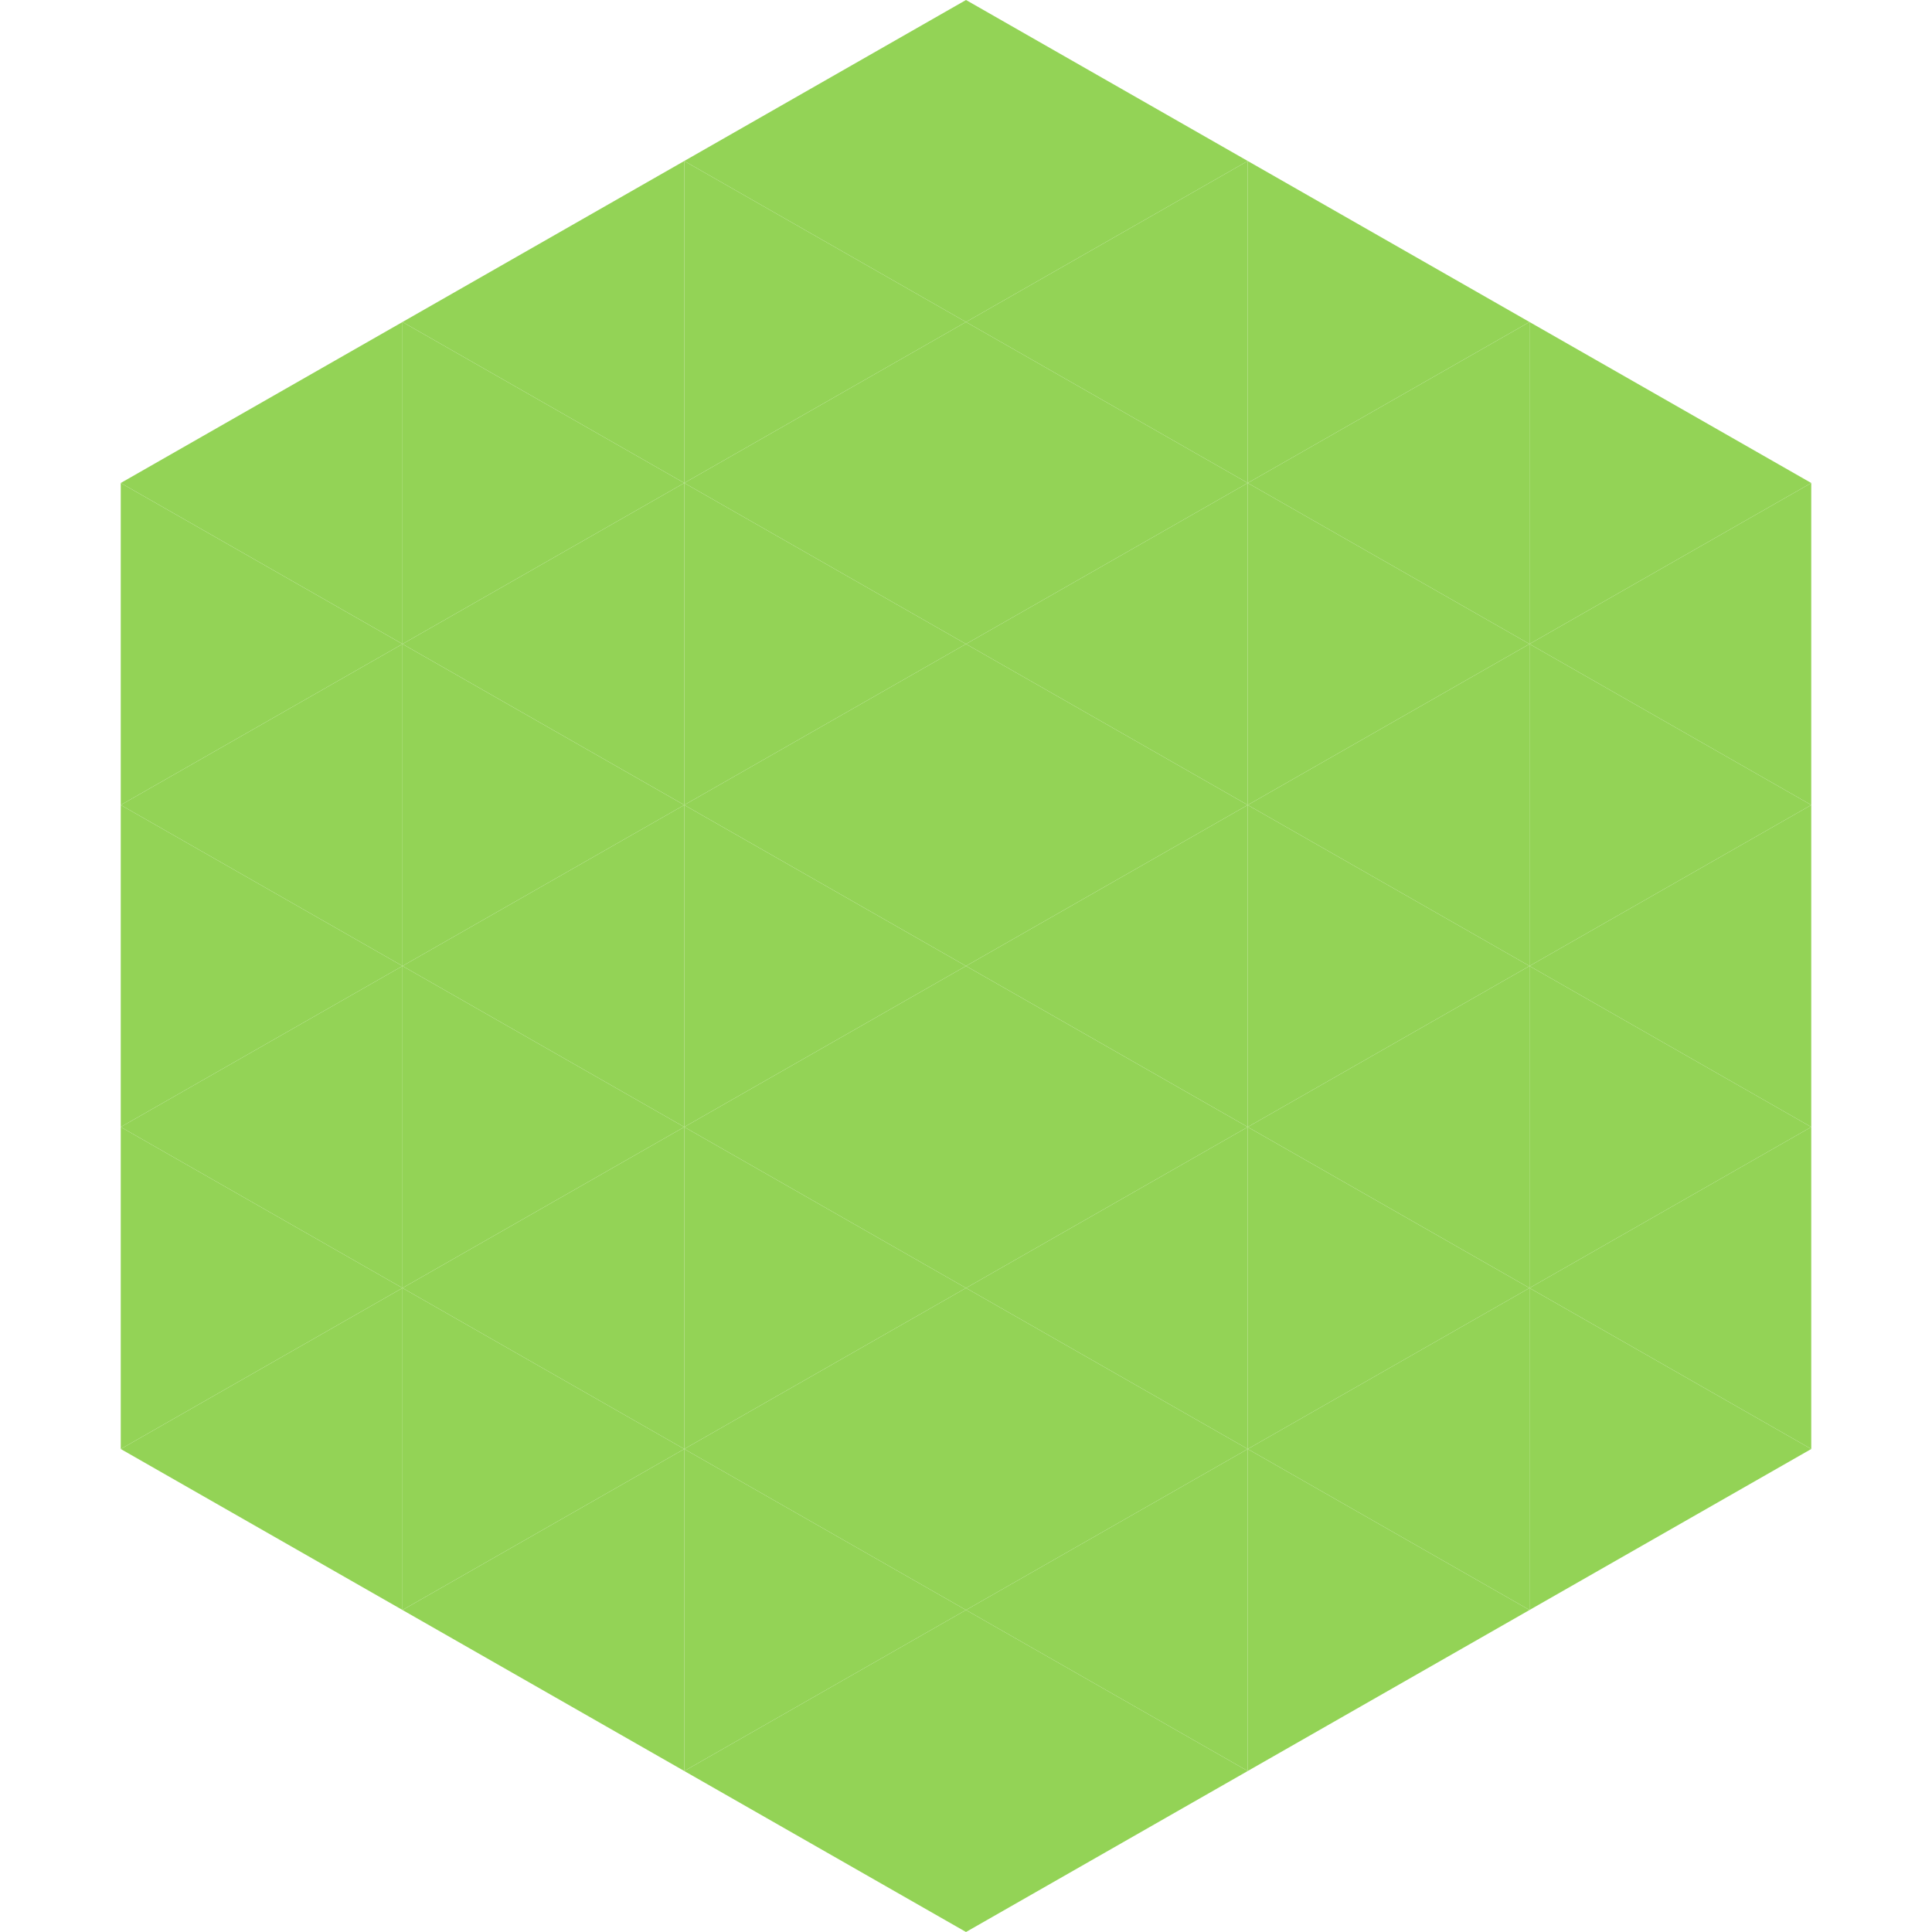 <?xml version="1.0"?>
<!-- Generated by SVGo -->
<svg width="240" height="240"
     xmlns="http://www.w3.org/2000/svg"
     xmlns:xlink="http://www.w3.org/1999/xlink">
<polygon points="50,40 15,60 50,80" style="fill:rgb(147,211,86)" />
<polygon points="190,40 225,60 190,80" style="fill:rgb(147,211,86)" />
<polygon points="15,60 50,80 15,100" style="fill:rgb(147,211,86)" />
<polygon points="225,60 190,80 225,100" style="fill:rgb(147,211,86)" />
<polygon points="50,80 15,100 50,120" style="fill:rgb(147,211,86)" />
<polygon points="190,80 225,100 190,120" style="fill:rgb(147,211,86)" />
<polygon points="15,100 50,120 15,140" style="fill:rgb(147,211,86)" />
<polygon points="225,100 190,120 225,140" style="fill:rgb(147,211,86)" />
<polygon points="50,120 15,140 50,160" style="fill:rgb(147,211,86)" />
<polygon points="190,120 225,140 190,160" style="fill:rgb(147,211,86)" />
<polygon points="15,140 50,160 15,180" style="fill:rgb(147,211,86)" />
<polygon points="225,140 190,160 225,180" style="fill:rgb(147,211,86)" />
<polygon points="50,160 15,180 50,200" style="fill:rgb(147,211,86)" />
<polygon points="190,160 225,180 190,200" style="fill:rgb(147,211,86)" />
<polygon points="15,180 50,200 15,220" style="fill:rgb(255,255,255); fill-opacity:0" />
<polygon points="225,180 190,200 225,220" style="fill:rgb(255,255,255); fill-opacity:0" />
<polygon points="50,0 85,20 50,40" style="fill:rgb(255,255,255); fill-opacity:0" />
<polygon points="190,0 155,20 190,40" style="fill:rgb(255,255,255); fill-opacity:0" />
<polygon points="85,20 50,40 85,60" style="fill:rgb(147,211,86)" />
<polygon points="155,20 190,40 155,60" style="fill:rgb(147,211,86)" />
<polygon points="50,40 85,60 50,80" style="fill:rgb(147,211,86)" />
<polygon points="190,40 155,60 190,80" style="fill:rgb(147,211,86)" />
<polygon points="85,60 50,80 85,100" style="fill:rgb(147,211,86)" />
<polygon points="155,60 190,80 155,100" style="fill:rgb(147,211,86)" />
<polygon points="50,80 85,100 50,120" style="fill:rgb(147,211,86)" />
<polygon points="190,80 155,100 190,120" style="fill:rgb(147,211,86)" />
<polygon points="85,100 50,120 85,140" style="fill:rgb(147,211,86)" />
<polygon points="155,100 190,120 155,140" style="fill:rgb(147,211,86)" />
<polygon points="50,120 85,140 50,160" style="fill:rgb(147,211,86)" />
<polygon points="190,120 155,140 190,160" style="fill:rgb(147,211,86)" />
<polygon points="85,140 50,160 85,180" style="fill:rgb(147,211,86)" />
<polygon points="155,140 190,160 155,180" style="fill:rgb(147,211,86)" />
<polygon points="50,160 85,180 50,200" style="fill:rgb(147,211,86)" />
<polygon points="190,160 155,180 190,200" style="fill:rgb(147,211,86)" />
<polygon points="85,180 50,200 85,220" style="fill:rgb(147,211,86)" />
<polygon points="155,180 190,200 155,220" style="fill:rgb(147,211,86)" />
<polygon points="120,0 85,20 120,40" style="fill:rgb(147,211,86)" />
<polygon points="120,0 155,20 120,40" style="fill:rgb(147,211,86)" />
<polygon points="85,20 120,40 85,60" style="fill:rgb(147,211,86)" />
<polygon points="155,20 120,40 155,60" style="fill:rgb(147,211,86)" />
<polygon points="120,40 85,60 120,80" style="fill:rgb(147,211,86)" />
<polygon points="120,40 155,60 120,80" style="fill:rgb(147,211,86)" />
<polygon points="85,60 120,80 85,100" style="fill:rgb(147,211,86)" />
<polygon points="155,60 120,80 155,100" style="fill:rgb(147,211,86)" />
<polygon points="120,80 85,100 120,120" style="fill:rgb(147,211,86)" />
<polygon points="120,80 155,100 120,120" style="fill:rgb(147,211,86)" />
<polygon points="85,100 120,120 85,140" style="fill:rgb(147,211,86)" />
<polygon points="155,100 120,120 155,140" style="fill:rgb(147,211,86)" />
<polygon points="120,120 85,140 120,160" style="fill:rgb(147,211,86)" />
<polygon points="120,120 155,140 120,160" style="fill:rgb(147,211,86)" />
<polygon points="85,140 120,160 85,180" style="fill:rgb(147,211,86)" />
<polygon points="155,140 120,160 155,180" style="fill:rgb(147,211,86)" />
<polygon points="120,160 85,180 120,200" style="fill:rgb(147,211,86)" />
<polygon points="120,160 155,180 120,200" style="fill:rgb(147,211,86)" />
<polygon points="85,180 120,200 85,220" style="fill:rgb(147,211,86)" />
<polygon points="155,180 120,200 155,220" style="fill:rgb(147,211,86)" />
<polygon points="120,200 85,220 120,240" style="fill:rgb(147,211,86)" />
<polygon points="120,200 155,220 120,240" style="fill:rgb(147,211,86)" />
<polygon points="85,220 120,240 85,260" style="fill:rgb(255,255,255); fill-opacity:0" />
<polygon points="155,220 120,240 155,260" style="fill:rgb(255,255,255); fill-opacity:0" />
</svg>
